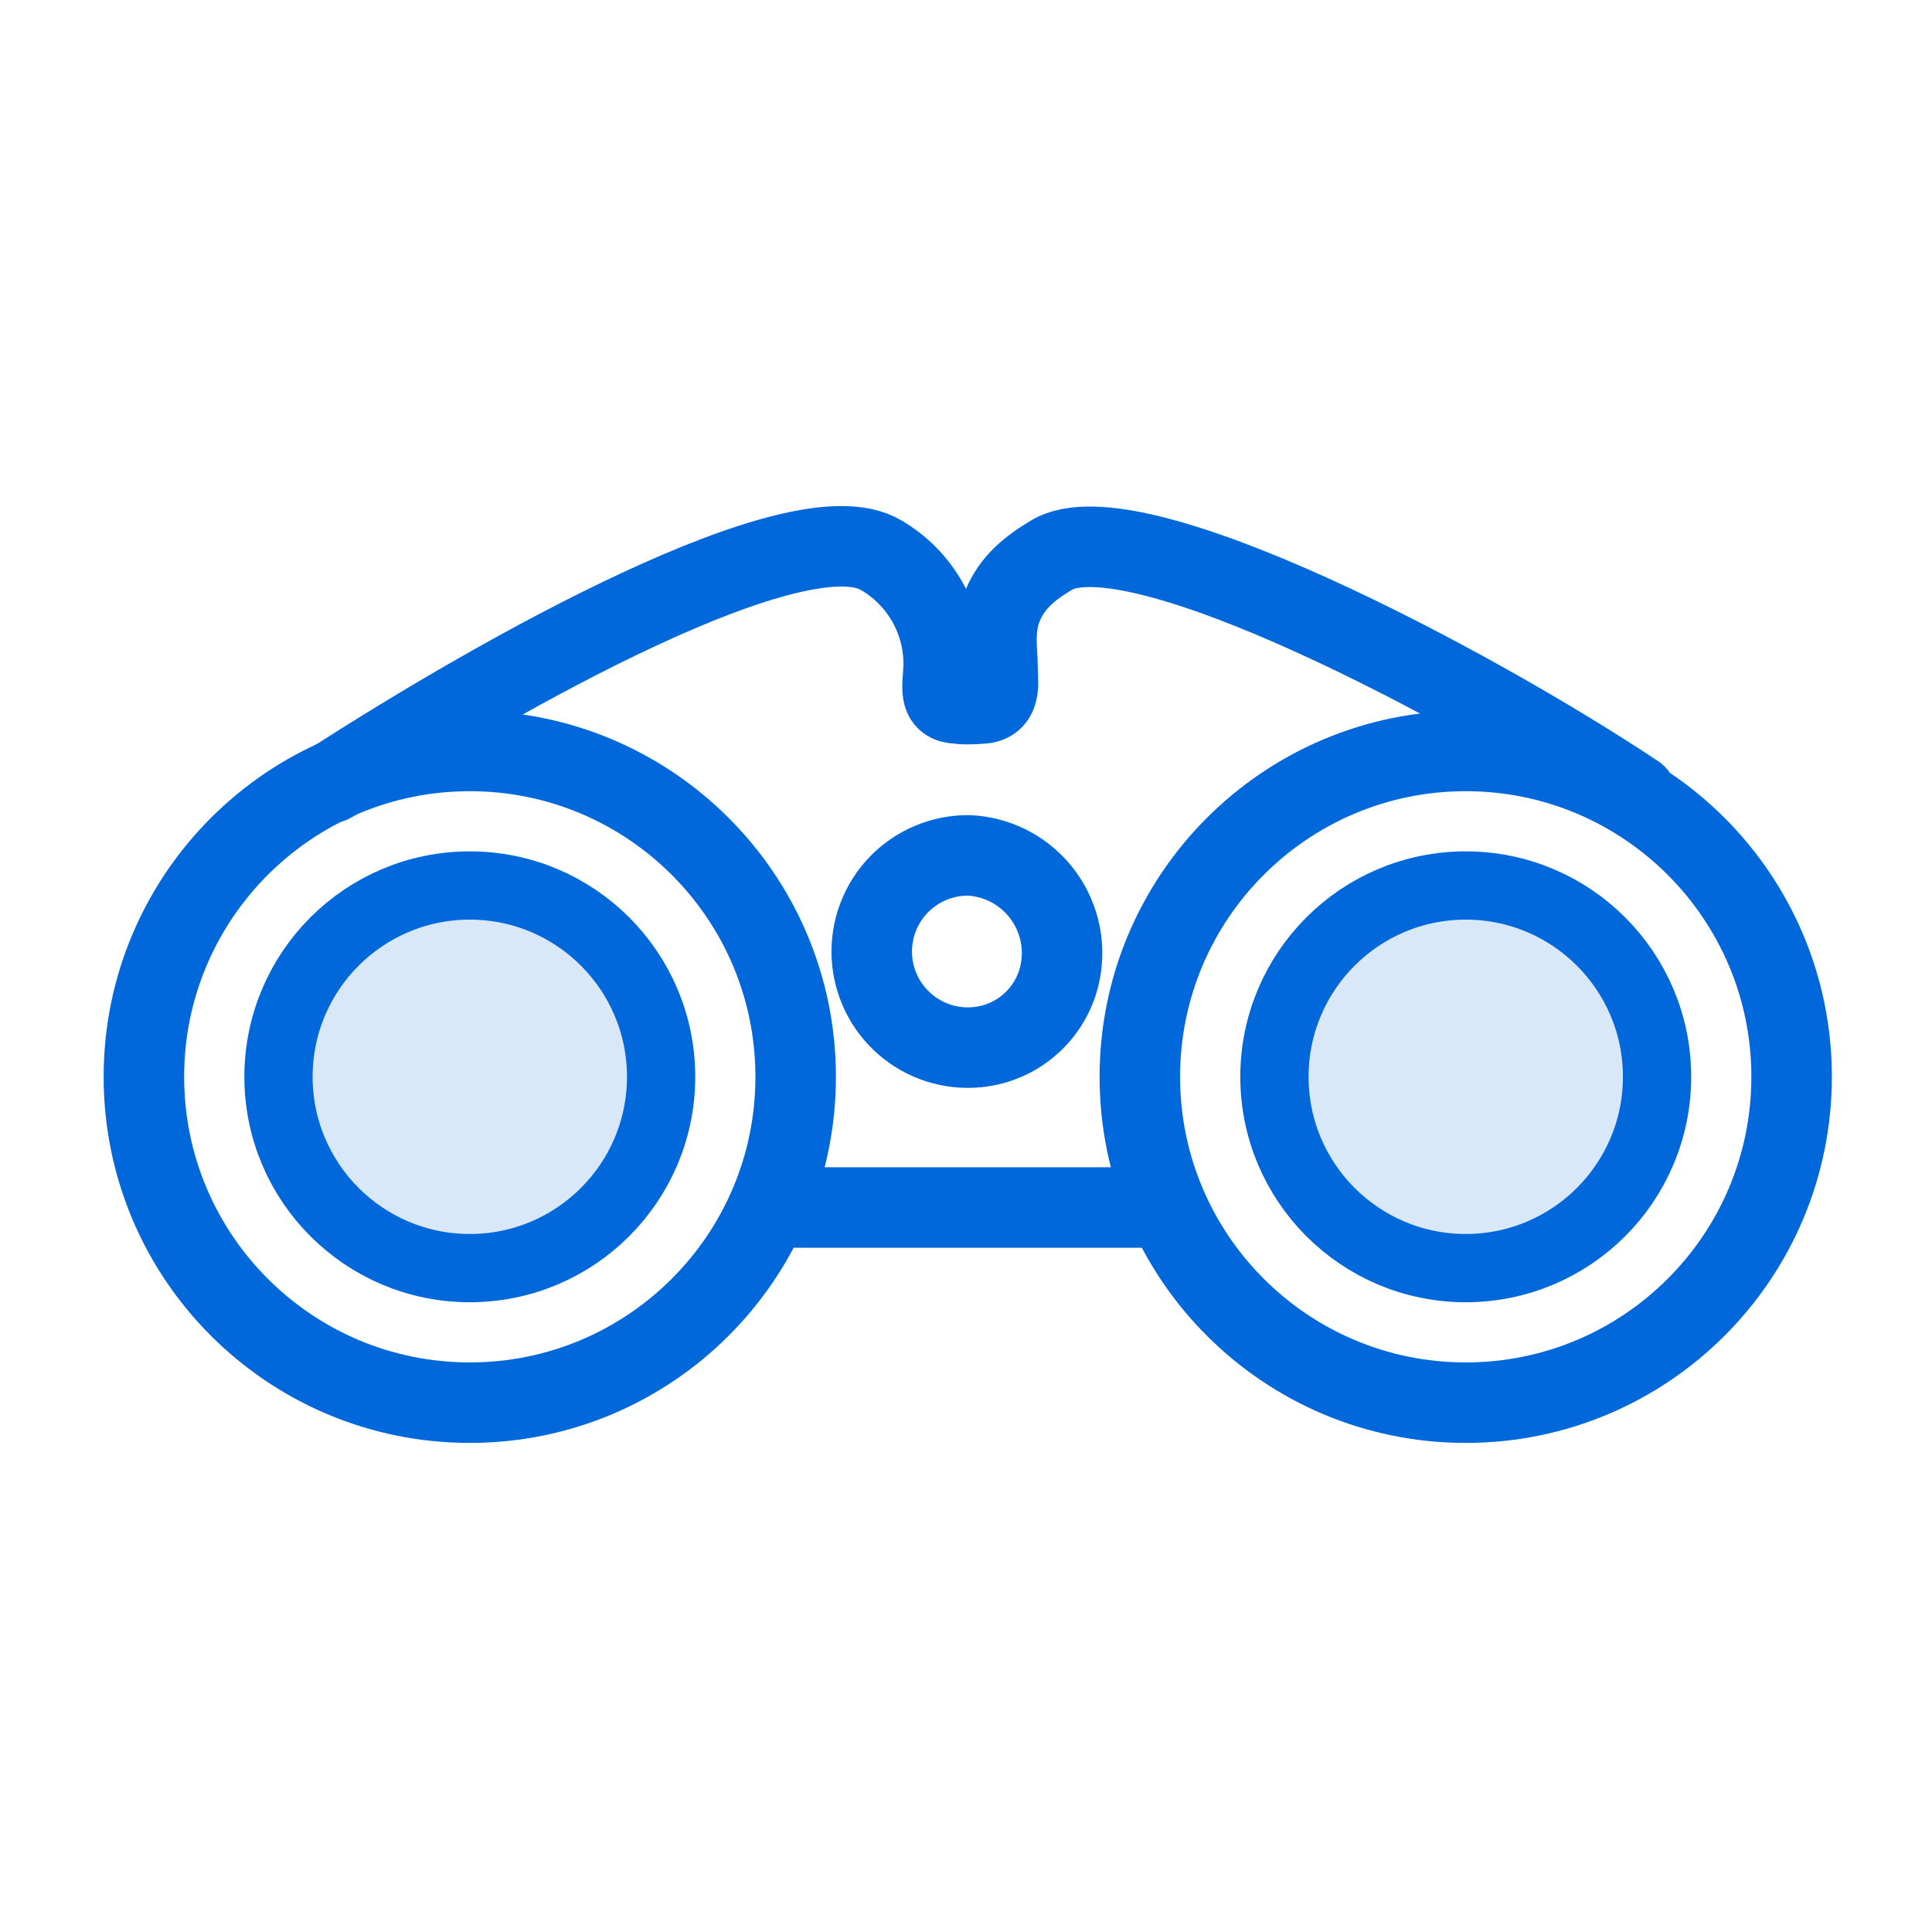 <svg width="48" height="48" viewBox="0 0 48 48" fill="none" xmlns="http://www.w3.org/2000/svg">
<path d="M40.651 19.75C36.56 17.022 28.147 12.568 26.121 13.794C25.579 14.121 25.155 14.461 24.91 15.044C24.665 15.627 24.788 16.219 24.782 16.556C24.778 16.893 24.91 17.438 24.412 17.477C23.914 17.516 23.802 17.477 23.802 17.477C23.296 17.477 23.428 17.068 23.445 16.556C23.456 15.999 23.318 15.449 23.045 14.964C22.771 14.478 22.373 14.074 21.892 13.794C19.849 12.568 12.454 16.717 8.231 19.445M24.073 21.252C24.402 21.267 24.725 21.35 25.022 21.494C25.318 21.639 25.582 21.842 25.798 22.092C26.013 22.342 26.175 22.633 26.274 22.948C26.374 23.262 26.408 23.594 26.374 23.922C26.322 24.46 26.085 24.963 25.703 25.345C25.321 25.727 24.818 25.964 24.28 26.017C23.957 26.048 23.632 26.014 23.323 25.916C23.014 25.818 22.728 25.658 22.483 25.445C22.238 25.233 22.039 24.974 21.897 24.682C21.756 24.39 21.675 24.073 21.66 23.749C21.646 23.426 21.697 23.102 21.811 22.799C21.925 22.495 22.1 22.219 22.324 21.985C22.549 21.751 22.819 21.566 23.117 21.44C23.416 21.314 23.737 21.25 24.061 21.252H24.073Z" stroke="#0068DA" stroke-width="2" stroke-miterlimit="10" stroke-linecap="round"/>
<path d="M11.672 31.506C14.297 31.506 16.425 29.378 16.425 26.753C16.425 24.128 14.297 22 11.672 22C9.047 22 6.919 24.128 6.919 26.753C6.919 29.378 9.047 31.506 11.672 31.506Z" fill="#0068DA" fill-opacity="0.15" stroke="#0068DA" stroke-width="1.696" stroke-miterlimit="10"/>
<path d="M11.672 34.849C16.143 34.849 19.768 31.225 19.768 26.753C19.768 22.282 16.143 18.657 11.672 18.657C7.2 18.657 3.575 22.282 3.575 26.753C3.575 31.225 7.2 34.849 11.672 34.849Z" stroke="#0068DA" stroke-width="2" stroke-miterlimit="10"/>
<path d="M36.416 31.506C39.041 31.506 41.169 29.378 41.169 26.753C41.169 24.128 39.041 22 36.416 22C33.791 22 31.663 24.128 31.663 26.753C31.663 29.378 33.791 31.506 36.416 31.506Z" fill="#0068DA" fill-opacity="0.15" stroke="#0068DA" stroke-width="1.696" stroke-miterlimit="10"/>
<path d="M36.416 34.849C40.887 34.849 44.512 31.225 44.512 26.753C44.512 22.282 40.887 18.657 36.416 18.657C31.944 18.657 28.319 22.282 28.319 26.753C28.319 31.225 31.944 34.849 36.416 34.849Z" stroke="#0068DA" stroke-width="2" stroke-miterlimit="10"/>
<path d="M19 30H29" stroke="#0068DA" stroke-width="2" stroke-miterlimit="10"/>
</svg>
